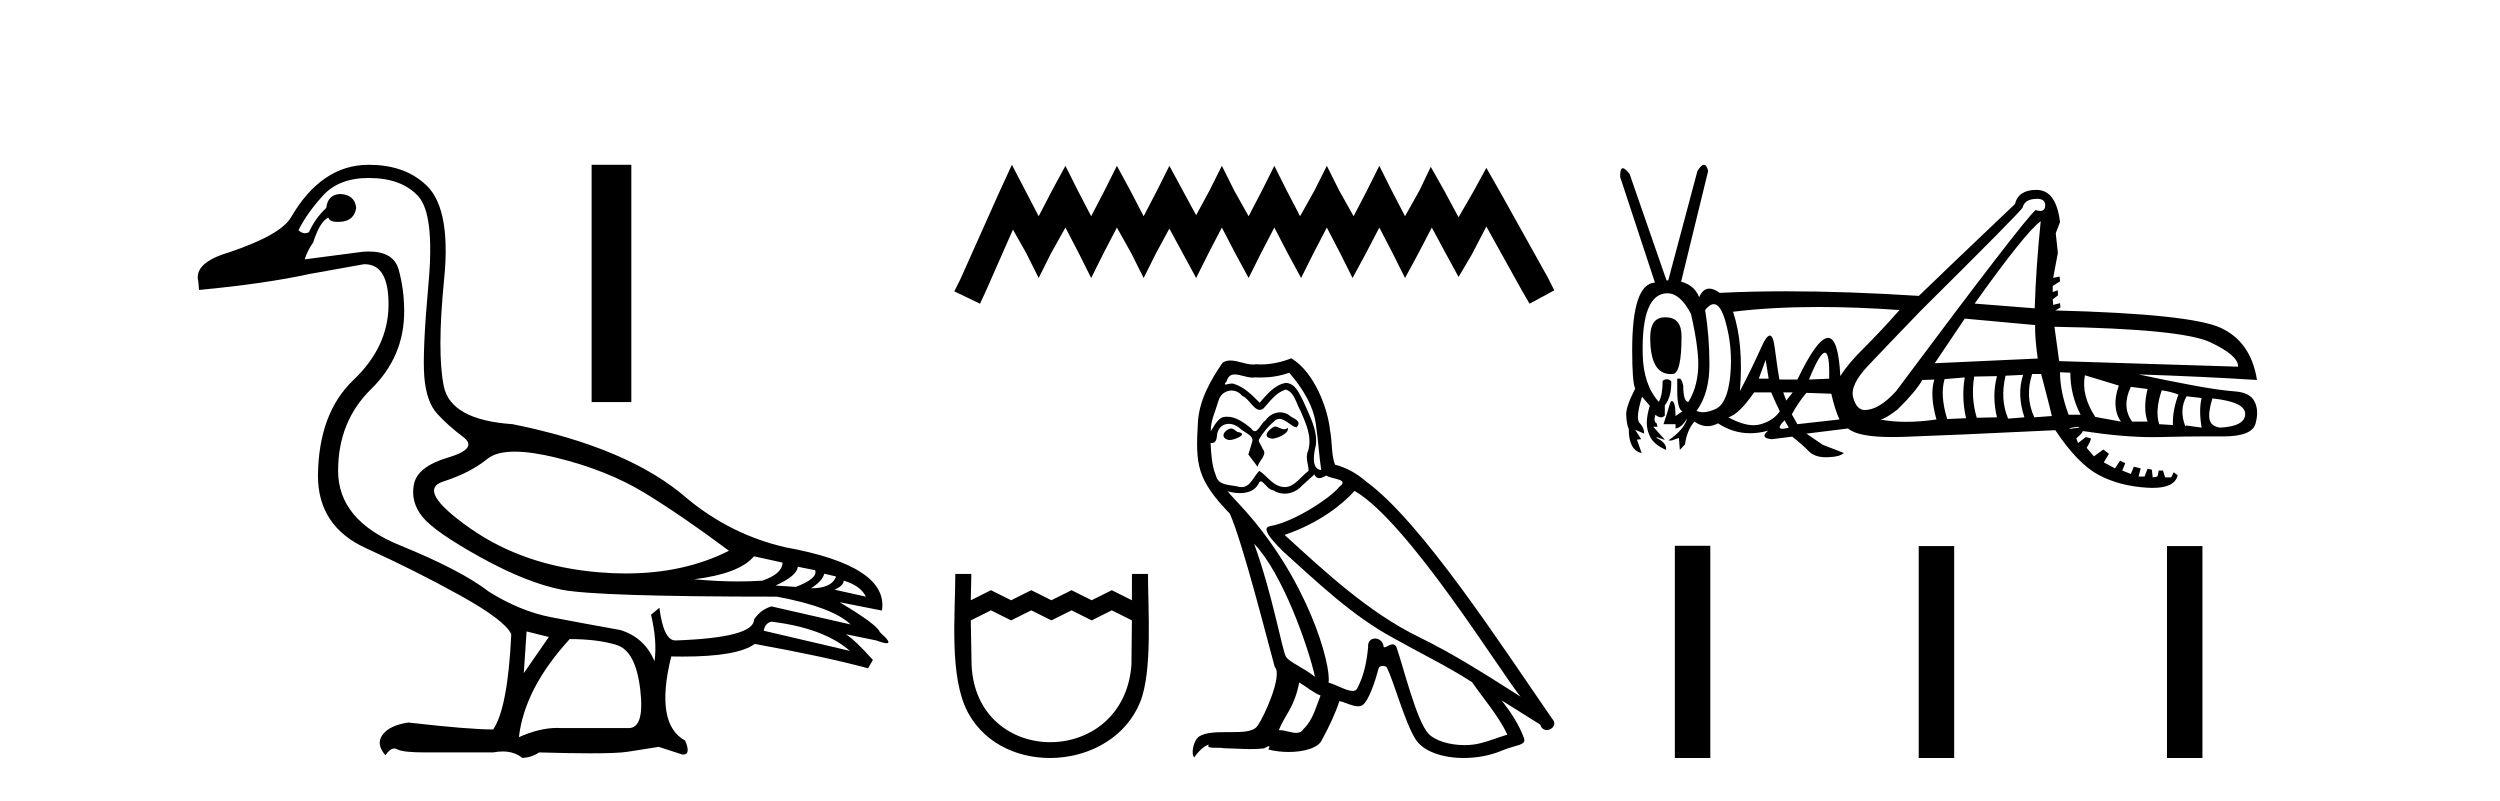 <?xml version='1.0' encoding='UTF-8' standalone='yes'?><svg xmlns='http://www.w3.org/2000/svg' xmlns:xlink='http://www.w3.org/1999/xlink' width='128.0' height='41.0' ><path d='M 26.355 23.124 C 26.924 23.124 27.624 23.225 28.456 23.427 C 30.213 23.855 31.732 24.46 33.014 25.243 C 34.296 26.027 35.732 27.012 37.322 28.199 C 35.791 28.974 34.031 29.361 32.041 29.361 C 31.594 29.361 31.135 29.342 30.664 29.302 C 28.1 29.089 25.898 28.335 24.059 27.041 C 22.219 25.748 21.762 24.952 22.688 24.656 C 23.614 24.359 24.367 23.973 24.949 23.498 C 25.255 23.249 25.724 23.124 26.355 23.124 ZM 38.604 28.483 L 40.064 28.804 C 40.064 29.184 39.72 29.492 39.031 29.73 C 38.64 29.756 38.231 29.77 37.806 29.77 C 37.098 29.77 36.343 29.733 35.542 29.658 C 37.085 29.469 38.105 29.077 38.604 28.483 ZM 40.847 29.017 L 41.737 29.196 C 41.832 29.48 41.5 29.765 40.74 30.05 L 39.708 29.979 C 40.444 29.647 40.823 29.326 40.847 29.017 ZM 42.2 29.374 L 42.806 29.516 C 42.663 29.92 42.236 30.121 41.524 30.121 C 41.927 29.86 42.153 29.611 42.2 29.374 ZM 43.197 29.73 C 43.767 29.896 44.147 30.169 44.337 30.549 L 42.734 30.193 C 43.043 30.05 43.197 29.896 43.197 29.73 ZM 39.494 31.83 C 41.274 32.044 42.616 32.543 43.518 33.326 L 39.102 32.293 C 39.15 32.032 39.28 31.878 39.494 31.83 ZM 18.878 9.113 C 19.994 9.113 20.836 9.422 21.406 10.039 C 21.976 10.656 22.154 12.146 21.94 14.508 C 21.726 16.87 21.655 18.472 21.726 19.315 C 21.798 20.157 22.017 20.78 22.385 21.184 C 22.753 21.588 23.198 21.985 23.72 22.377 C 24.243 22.769 23.981 23.119 22.937 23.427 C 21.893 23.736 21.311 24.193 21.192 24.798 C 21.074 25.403 21.222 25.961 21.637 26.472 C 22.053 26.982 23.044 27.67 24.611 28.537 C 26.177 29.403 27.56 29.955 28.759 30.193 C 29.957 30.43 33.631 30.549 39.779 30.549 C 41.678 30.905 42.936 31.379 43.553 31.973 L 39.494 31.047 C 39.114 31.166 38.818 31.391 38.604 31.724 C 38.604 32.341 37.263 32.697 34.58 32.792 C 34.177 32.792 33.904 32.234 33.761 31.118 L 33.334 31.474 C 33.548 32.376 33.607 33.172 33.512 33.86 C 33.18 33.053 32.598 32.519 31.767 32.258 C 30.438 32.02 29.251 31.801 28.207 31.599 C 27.162 31.397 26.106 30.964 25.038 30.299 C 24.088 29.563 22.563 28.768 20.462 27.914 C 18.362 27.059 17.311 25.789 17.311 24.104 C 17.311 22.418 17.875 21.024 19.002 19.92 C 20.13 18.816 20.694 17.493 20.694 15.95 C 20.694 15.19 20.599 14.472 20.409 13.796 C 20.237 13.184 19.725 12.877 18.873 12.877 C 18.784 12.877 18.69 12.881 18.593 12.888 L 15.602 13.279 C 15.697 12.971 15.839 12.686 16.029 12.425 C 16.267 11.689 16.528 11.262 16.813 11.143 C 16.854 11.288 17.014 11.361 17.292 11.361 C 17.331 11.361 17.373 11.36 17.418 11.357 C 17.893 11.333 18.166 11.095 18.237 10.644 C 18.189 10.193 17.916 9.956 17.418 9.932 C 16.991 9.956 16.753 10.193 16.706 10.644 C 16.326 11 16.029 11.416 15.816 11.891 C 15.747 11.925 15.679 11.942 15.613 11.942 C 15.498 11.942 15.387 11.89 15.282 11.784 C 15.566 11.214 15.982 10.627 16.528 10.021 C 17.074 9.416 17.857 9.113 18.878 9.113 ZM 26.961 32.329 L 28.1 32.614 L 26.818 34.465 L 26.961 32.329 ZM 29.168 32.721 C 30.118 32.721 30.919 32.821 31.572 33.023 C 32.224 33.225 32.628 33.991 32.782 35.32 C 32.934 36.626 32.736 37.279 32.189 37.279 C 32.179 37.279 32.169 37.279 32.159 37.278 L 28.741 37.278 C 28.666 37.273 28.589 37.27 28.511 37.27 C 27.928 37.27 27.281 37.427 26.569 37.741 C 26.759 36.079 27.625 34.406 29.168 32.721 ZM 18.878 8.437 C 17.264 8.437 15.934 9.339 14.89 11.143 C 14.534 11.736 13.478 12.33 11.721 12.923 C 10.51 13.279 9.988 13.778 10.154 14.419 L 10.19 14.846 C 12.445 14.632 14.332 14.359 15.851 14.027 L 18.629 13.529 C 18.643 13.528 18.657 13.528 18.67 13.528 C 19.497 13.528 19.904 14.228 19.893 15.629 C 19.881 17.054 19.281 18.33 18.095 19.457 C 16.908 20.585 16.302 22.217 16.279 24.353 C 16.279 26.086 17.103 27.326 18.753 28.074 C 20.403 28.822 21.999 29.623 23.542 30.477 C 25.085 31.332 25.964 31.997 26.177 32.471 C 26.059 34.988 25.75 36.614 25.251 37.349 C 24.421 37.349 22.973 37.231 20.907 36.993 C 20.267 37.088 19.827 37.296 19.59 37.617 C 19.353 37.937 19.4 38.287 19.732 38.667 C 19.891 38.438 20.043 38.323 20.189 38.323 C 20.239 38.323 20.289 38.337 20.338 38.364 C 20.528 38.471 21.002 38.524 21.762 38.524 L 25.251 38.524 C 25.423 38.492 25.585 38.475 25.738 38.475 C 26.136 38.475 26.473 38.586 26.747 38.809 C 27.079 38.786 27.364 38.691 27.601 38.524 C 28.649 38.555 29.526 38.57 30.232 38.57 C 31.172 38.57 31.809 38.543 32.141 38.489 C 32.723 38.394 33.251 38.311 33.726 38.24 L 34.936 38.631 C 34.951 38.632 34.964 38.633 34.977 38.633 C 35.249 38.633 35.283 38.395 35.079 37.919 C 34.034 37.349 33.797 35.913 34.367 33.611 L 34.367 33.611 C 34.567 33.615 34.762 33.617 34.949 33.617 C 36.827 33.617 38.057 33.401 38.64 32.97 C 41.013 33.397 42.948 33.813 44.443 34.216 L 44.693 33.789 C 44.076 33.1 43.613 32.661 43.304 32.471 L 43.304 32.471 L 44.871 32.792 C 45.124 32.887 45.299 32.934 45.397 32.934 C 45.592 32.934 45.476 32.744 45.049 32.365 C 44.954 32.103 44.265 31.593 42.984 30.833 L 42.984 30.833 L 45.156 31.261 C 45.393 29.741 43.743 28.661 40.206 28.02 C 38.355 27.593 36.681 26.762 35.186 25.528 C 33.215 23.795 30.236 22.525 26.248 21.718 C 24.136 21.576 22.961 20.929 22.723 19.778 C 22.486 18.626 22.492 16.793 22.741 14.276 C 22.99 11.76 22.64 10.122 21.691 9.363 C 20.979 8.745 20.041 8.437 18.878 8.437 Z' style='fill:#000000;stroke:none' /><path d='M 30.291 8.437 L 30.291 20.586 L 32.324 20.586 L 32.324 8.437 Z' style='fill:#000000;stroke:none' /><path d='M 51.81 8.437 L 51.178 9.807 L 49.176 14.285 L 48.86 14.918 L 50.177 15.55 L 50.493 14.865 L 51.863 11.756 L 52.548 12.968 L 53.18 14.233 L 53.813 12.968 L 54.55 11.651 L 55.235 12.968 L 55.868 14.233 L 56.5 12.968 L 57.185 11.651 L 57.922 12.968 L 58.555 14.233 L 59.187 12.968 L 59.872 11.704 L 60.557 12.968 L 61.242 14.233 L 61.874 12.968 L 62.559 11.651 L 63.244 12.968 L 63.929 14.233 L 64.561 12.968 L 65.246 11.651 L 65.931 12.968 L 66.616 14.233 L 67.249 12.968 L 67.934 11.651 L 68.619 12.968 L 69.251 14.233 L 69.936 12.968 L 70.621 11.651 L 71.306 12.968 L 71.938 14.233 L 72.623 12.968 L 73.308 11.651 L 74.046 13.021 L 74.678 14.18 L 75.363 13.021 L 76.101 11.598 L 77.945 14.918 L 78.314 15.55 L 79.578 14.865 L 79.262 14.233 L 76.733 9.701 L 76.101 8.595 L 75.468 9.754 L 74.678 11.124 L 73.94 9.754 L 73.255 8.542 L 72.676 9.754 L 71.938 11.071 L 71.253 9.754 L 70.621 8.49 L 69.989 9.754 L 69.304 11.071 L 68.566 9.754 L 67.934 8.49 L 67.301 9.754 L 66.564 11.071 L 65.879 9.754 L 65.246 8.49 L 64.614 9.754 L 63.929 11.071 L 63.191 9.754 L 62.559 8.49 L 61.927 9.754 L 61.242 11.019 L 60.557 9.754 L 59.872 8.49 L 59.24 9.754 L 58.555 11.071 L 57.87 9.754 L 57.185 8.49 L 56.552 9.754 L 55.868 11.071 L 55.183 9.754 L 54.55 8.49 L 53.865 9.754 L 53.18 11.071 L 52.495 9.754 L 51.81 8.437 Z' style='fill:#000000;stroke:none' /><path d='M 48.912 29.384 C 48.912 31.466 48.581 34.693 49.574 36.509 C 51.396 39.84 56.938 39.464 58.371 35.96 C 59.017 34.383 58.777 31.178 58.777 29.384 L 57.956 29.384 L 57.953 30.733 L 56.922 30.218 L 55.891 30.733 L 54.86 30.218 L 53.829 30.733 L 52.798 30.218 L 51.766 30.733 L 50.735 30.218 L 49.704 30.733 L 49.734 29.384 L 48.912 29.384 M 49.704 31.764 L 50.735 31.249 L 51.766 31.764 L 52.798 31.249 L 53.829 31.764 L 54.86 31.249 L 55.891 31.764 L 56.922 31.249 L 57.953 31.764 L 57.93 34.043 C 57.534 39.321 49.975 39.318 49.745 34.043 L 49.704 31.764 Z' style='fill:#000000;stroke:none' /><path d='M 65.258 21.835 C 64.95 21.983 64.575 22.392 65.144 22.461 C 65.417 22.449 66.042 22.165 65.929 21.903 L 65.929 21.903 C 65.87 21.959 65.81 21.979 65.75 21.979 C 65.588 21.979 65.423 21.835 65.258 21.835 ZM 63.017 21.937 C 62.641 22.028 62.448 22.438 62.925 22.529 C 62.933 22.53 62.942 22.53 62.95 22.53 C 63.225 22.53 63.975 22.197 63.358 22.119 C 63.255 22.051 63.153 21.937 63.017 21.937 ZM 66.008 19.082 C 66.68 19.867 67.271 20.777 67.385 21.824 C 67.499 22.574 67.533 23.325 67.646 24.065 C 67.112 24.019 67.271 23.189 67.373 22.791 C 67.464 22.006 67.044 21.278 66.748 20.584 C 66.543 20.208 66.35 19.617 65.826 19.605 C 65.246 19.708 64.871 20.197 64.495 20.618 C 64.109 20.231 63.699 19.81 63.164 19.651 C 63.137 19.641 63.105 19.637 63.072 19.637 C 62.952 19.637 62.812 19.689 62.747 19.689 C 62.692 19.689 62.692 19.65 62.812 19.503 C 62.884 19.248 63.034 19.172 63.22 19.172 C 63.49 19.172 63.837 19.333 64.129 19.333 C 64.173 19.333 64.215 19.329 64.256 19.321 C 64.352 19.326 64.449 19.329 64.545 19.329 C 65.042 19.329 65.541 19.254 66.008 19.082 ZM 65.826 19.947 C 66.27 20.06 66.372 20.675 66.589 21.039 C 66.862 21.676 67.191 22.37 66.975 23.086 C 66.805 23.428 67.021 23.86 66.998 24.11 C 66.619 24.377 66.285 24.939 65.782 24.939 C 65.727 24.939 65.67 24.932 65.61 24.918 C 65.11 24.815 64.859 24.338 64.473 24.11 C 64.193 24.38 64.027 24.94 63.566 24.94 C 63.502 24.94 63.433 24.93 63.358 24.906 C 62.937 24.815 62.379 24.861 62.254 24.349 C 62.038 23.826 62.015 23.246 61.981 22.677 L 61.981 22.677 C 62.006 22.682 62.029 22.684 62.051 22.684 C 62.281 22.684 62.302 22.417 62.323 22.188 C 62.411 21.855 62.649 21.7 62.915 21.7 C 63.093 21.7 63.284 21.77 63.449 21.903 C 63.642 22.119 64.234 22.29 64.109 22.631 C 64.052 22.836 63.983 23.052 63.915 23.268 L 64.393 23.905 C 64.438 23.575 64.928 23.302 64.643 22.973 C 64.598 22.825 64.427 22.631 64.45 22.518 C 64.655 22.153 64.928 21.835 65.246 21.562 C 65.332 21.478 65.42 21.446 65.507 21.446 C 65.812 21.446 66.118 21.845 66.384 21.88 C 66.645 21.596 66.361 21.482 66.099 21.334 C 65.937 21.182 65.741 21.112 65.546 21.112 C 65.261 21.112 64.978 21.26 64.803 21.516 C 64.586 21.646 64.436 22.078 64.246 22.078 C 64.186 22.078 64.123 22.035 64.052 21.926 C 63.705 21.648 63.288 21.336 62.833 21.336 C 62.766 21.336 62.698 21.343 62.63 21.357 C 62.308 21.424 62.018 22.075 61.994 22.075 C 61.993 22.075 61.993 22.075 61.993 22.074 C 61.981 21.539 62.232 21.061 62.379 20.538 C 62.462 20.194 62.757 19.996 63.057 19.996 C 63.254 19.996 63.453 20.081 63.597 20.265 C 63.935 20.391 64.183 20.986 64.502 20.986 C 64.558 20.986 64.616 20.967 64.677 20.925 C 65.03 20.549 65.314 20.106 65.826 19.947 ZM 64.211 27.841 C 65.656 29.332 66.987 33.108 67.328 34.655 C 66.771 34.2 66.008 33.905 65.838 33.62 C 65.656 33.325 65.155 30.446 64.211 27.841 ZM 69.353 25.134 C 72.083 26.704 76.838 34.428 77.851 35.668 C 76.144 34.587 74.461 33.495 72.629 32.608 C 70.058 31.345 67.863 29.297 65.769 27.386 C 67.499 26.806 68.739 25.828 69.353 25.134 ZM 66.52 34.94 C 66.884 35.156 67.214 35.452 67.612 35.611 C 67.373 36.203 67.226 36.862 66.736 37.329 C 66.645 37.477 66.513 37.523 66.364 37.523 C 66.105 37.523 65.791 37.384 65.528 37.384 C 65.509 37.384 65.491 37.384 65.474 37.386 C 65.792 36.589 66.27 36.237 66.52 34.94 ZM 67.294 24.292 C 67.363 24.435 67.451 24.482 67.544 24.482 C 67.667 24.482 67.798 24.401 67.908 24.349 C 68.181 24.542 69.125 24.52 68.568 24.929 C 68.215 25.407 66.331 26.71 65.021 26.94 C 64.456 27.039 65.405 27.932 65.713 28.251 C 67.487 29.844 69.228 31.527 71.355 32.676 C 72.686 33.427 74.085 34.098 75.371 34.929 C 75.985 35.816 76.713 36.635 77.179 37.613 C 76.713 37.75 76.258 37.943 75.78 38.057 C 75.528 38.121 75.255 38.15 74.981 38.15 C 74.23 38.15 73.475 37.926 73.141 37.568 C 72.527 36.919 71.856 34.155 71.503 33.143 C 71.453 33.029 71.382 32.991 71.304 32.991 C 71.151 32.991 70.973 33.141 70.885 33.141 C 70.867 33.141 70.853 33.135 70.843 33.12 C 70.82 32.84 70.605 32.692 70.404 32.692 C 70.204 32.692 70.018 32.837 70.047 33.143 C 69.978 33.859 69.842 34.576 69.501 35.224 C 69.459 35.335 69.372 35.377 69.257 35.377 C 68.933 35.377 68.391 35.044 68.022 34.951 C 68.17 34.075 66.975 29.593 63.472 25.839 C 63.349 25.707 62.815 25.144 62.862 25.144 C 62.867 25.144 62.88 25.152 62.903 25.168 C 63.082 25.215 63.284 25.247 63.484 25.247 C 63.868 25.247 64.244 25.129 64.438 24.77 C 64.468 24.681 64.505 24.646 64.548 24.646 C 64.704 24.646 64.94 25.1 65.189 25.1 C 65.37 25.22 65.572 25.276 65.773 25.276 C 66.103 25.276 66.431 25.127 66.657 24.872 C 66.873 24.679 67.078 24.486 67.294 24.292 ZM 66.111 18.343 C 65.753 18.501 65.127 18.66 64.565 18.66 C 64.483 18.66 64.403 18.657 64.325 18.65 C 64.271 18.659 64.217 18.664 64.163 18.664 C 63.78 18.664 63.367 18.458 62.997 18.458 C 62.856 18.458 62.721 18.488 62.596 18.57 C 61.97 19.48 61.401 20.493 61.333 21.619 C 61.208 23.78 61.265 24.531 62.971 26.306 C 63.642 27.83 64.894 32.801 65.269 34.155 C 65.678 34.542 64.757 36.658 64.37 37.181 C 64.16 37.471 63.605 37.485 63.009 37.485 C 62.945 37.485 62.879 37.485 62.814 37.485 C 62.278 37.485 61.736 37.496 61.401 37.704 C 61.083 37.909 60.969 38.671 61.151 38.774 C 61.322 38.512 61.663 38.159 61.902 38.125 L 61.902 38.125 C 61.674 38.364 62.47 38.25 62.641 38.307 C 63.101 38.315 63.567 38.353 64.034 38.353 C 64.259 38.353 64.485 38.344 64.711 38.319 C 64.814 38.274 64.923 38.204 64.971 38.204 C 65.009 38.204 65.009 38.246 64.939 38.375 C 65.261 38.459 65.623 38.501 65.977 38.501 C 66.772 38.501 67.527 38.289 67.692 37.863 C 68.033 37.238 68.352 36.578 68.579 35.895 C 68.87 35.957 69.235 36.162 69.528 36.162 C 69.613 36.162 69.693 36.144 69.762 36.1 C 70.081 35.884 70.411 34.872 70.593 34.2 C 70.61 34.131 70.705 34.097 70.801 34.097 C 70.893 34.097 70.986 34.128 71.014 34.189 C 71.355 34.872 71.924 36.965 72.47 37.841 C 72.882 38.49 73.88 38.809 74.943 38.809 C 75.612 38.809 76.306 38.683 76.895 38.432 C 77.634 38.114 78.18 38.182 78.021 37.772 C 77.771 37.09 77.339 36.441 76.884 35.861 L 76.884 35.861 C 77.543 36.271 78.203 36.692 78.863 37.101 C 78.917 37.3 79.054 37.378 79.194 37.378 C 79.463 37.378 79.743 37.086 79.466 36.794 C 76.884 33.063 72.777 26.704 69.933 24.645 C 69.478 24.247 68.943 23.939 68.352 23.792 C 68.158 23.291 68.215 22.62 68.101 22.051 C 67.988 20.925 67.305 19.059 66.111 18.343 Z' style='fill:#000000;stroke:none' /><path d='M 104.485 11.326 Q 104.243 13.677 104.177 15.786 L 101.101 15.544 Q 103.716 11.875 104.485 11.326 ZM 100.596 16.313 L 104.199 16.643 Q 104.177 17.236 104.331 18.357 L 99.058 18.598 L 100.596 16.313 ZM 105.188 16.731 Q 111.713 16.841 113.163 17.522 Q 114.613 18.203 114.591 18.774 L 105.429 18.489 L 105.188 16.731 ZM 85.275 16.247 Q 85.257 16.247 85.238 16.248 Q 84.491 16.248 84.491 17.28 Q 84.491 19.152 85.537 19.152 Q 85.584 19.152 85.633 19.148 Q 86.095 19.148 86.095 17.214 Q 86.095 16.247 85.275 16.247 ZM 90.401 18.423 L 90.555 19.389 L 90.05 19.389 L 90.401 18.423 ZM 93.432 18.06 Q 93.686 18.06 93.653 19.389 L 92.62 19.433 Q 93.174 18.06 93.432 18.06 ZM 93.12 15.718 Q 95.049 15.718 97.256 15.874 Q 96.179 17.082 95.4 17.851 Q 94.62 18.62 94.224 19.258 Q 94.127 17.301 93.599 17.301 Q 93.048 17.301 92.027 19.433 L 91.104 19.433 Q 91.016 18.95 90.862 17.775 Q 90.785 17.181 90.615 17.181 Q 90.448 17.181 90.192 17.753 Q 89.676 18.906 89.083 20.027 Q 89.281 17.588 88.731 15.962 Q 90.709 15.718 93.12 15.718 ZM 91.785 20.092 L 91.456 20.51 L 91.302 20.092 ZM 104.293 10.179 Q 104.725 10.179 104.715 10.524 Q 104.707 10.799 104.459 10.799 Q 104.359 10.799 104.221 10.755 Q 103.584 11.304 97.08 20.027 Q 96.201 20.993 95.476 20.993 Q 95.059 20.993 94.883 20.356 Q 94.707 19.719 95.641 18.73 Q 96.575 17.742 98.355 15.896 Q 103.408 10.887 103.562 10.623 Q 103.65 10.227 104.188 10.184 Q 104.243 10.179 104.293 10.179 ZM 87.744 15.572 Q 88.087 15.572 88.336 16.434 Q 88.731 17.807 88.588 19.236 Q 88.446 20.664 87.841 20.938 Q 87.473 21.106 87.19 21.106 Q 87.009 21.106 86.864 21.037 Q 87.523 20.136 87.523 18.675 Q 87.523 17.214 87.303 15.874 Q 87.54 15.572 87.744 15.572 ZM 105.473 19.06 L 106.001 19.082 Q 106.001 20.224 106.528 21.235 L 105.913 21.235 Q 105.473 20.049 105.473 19.06 ZM 104.507 19.148 Q 104.99 20.993 105.056 21.301 L 104.155 21.367 Q 103.672 20.312 104.045 19.148 ZM 102.244 19.258 Q 101.98 20.268 102.244 21.367 L 101.211 21.389 Q 100.903 20.378 101.079 19.28 L 102.244 19.258 ZM 103.584 19.192 Q 103.254 20.18 103.65 21.367 L 102.815 21.433 Q 102.397 20.444 102.683 19.236 L 103.584 19.192 ZM 100.596 19.324 Q 100.42 20.356 100.662 21.411 L 99.695 21.455 Q 99.321 20.224 99.563 19.411 L 100.596 19.324 ZM 106.748 19.214 L 108.483 19.741 Q 108.088 20.861 108.593 21.587 L 107.275 21.345 Q 106.55 20.224 106.748 19.214 ZM 109.099 19.807 L 109.955 19.917 Q 109.714 20.905 109.955 21.587 L 109.164 21.587 Q 108.615 20.818 109.099 19.807 ZM 99.036 19.433 Q 98.794 20.224 99.146 21.477 Q 98.311 21.598 97.591 21.598 Q 96.872 21.598 96.267 21.477 Q 96.487 21.477 97.146 20.971 Q 98.091 20.049 98.421 19.455 L 99.036 19.433 ZM 92.488 20.114 L 93.763 20.158 Q 93.938 20.949 94.18 21.477 Q 93.235 21.587 92.027 21.718 L 91.741 21.213 Q 92.093 20.576 92.488 20.114 ZM 110.68 19.983 Q 111.142 20.049 111.537 20.202 Q 111.23 20.993 111.252 21.762 L 110.549 21.718 Q 110.329 21.015 110.68 19.983 ZM 90.687 20.092 Q 90.819 20.422 91.126 21.059 Q 90.819 21.521 90.159 21.718 Q 89.985 21.771 89.786 21.771 Q 89.233 21.771 88.49 21.367 Q 89.039 21.213 89.808 20.092 ZM 111.955 20.29 L 112.724 20.378 Q 112.57 20.993 112.724 21.894 L 111.933 21.784 L 111.889 21.828 Q 111.559 20.971 111.955 20.29 ZM 113.273 20.4 Q 114.965 20.576 114.954 21.202 Q 114.943 21.828 113.669 21.894 Q 113.207 21.828 113.13 21.477 Q 113.053 21.125 113.273 20.4 ZM 91.368 21.521 L 91.588 21.894 Q 91.368 21.954 91.251 21.954 Q 90.935 21.954 91.368 21.521 ZM 106.44 21.85 L 106.44 21.894 L 105.957 21.96 Q 105.935 21.894 106.44 21.85 ZM 87.243 8.437 Q 87.105 8.437 86.908 8.755 L 85.414 14.358 L 85.326 14.358 L 83.436 8.909 Q 83.21 8.614 83.089 8.614 Q 82.941 8.614 82.953 9.063 L 84.733 14.468 Q 83.568 14.534 83.568 17.917 Q 83.568 19.587 83.722 19.895 Q 83.26 20.796 83.26 21.213 Q 83.282 21.74 83.392 21.96 Q 83.392 23.037 84.029 23.19 L 84.051 23.19 L 83.81 22.509 L 84.029 22.487 L 83.722 22.004 L 83.722 22.004 L 84.183 22.202 Q 84.183 21.894 83.953 21.663 Q 83.722 21.433 84.073 20.312 L 84.469 20.774 Q 84.315 21.279 84.315 21.663 Q 84.315 22.048 84.513 22.41 Q 84.711 22.773 85.304 23.037 L 85.304 22.971 Q 85.304 22.663 84.82 22.421 L 84.82 22.377 L 85.194 22.509 L 85.238 22.509 L 84.645 21.85 L 84.864 21.85 L 84.82 21.674 Q 84.645 21.587 84.755 21.235 L 84.755 21.235 Q 84.912 21.368 85.042 21.368 Q 85.149 21.368 85.238 21.279 L 85.238 20.752 Q 85.589 20.312 85.567 19.521 Q 85.463 19.417 85.346 19.417 Q 85.242 19.417 85.128 19.499 Q 85.128 20.224 84.93 20.576 Q 84.139 19.697 84.106 18.137 Q 84.073 16.577 84.392 15.797 Q 84.711 15.017 85.37 15.017 Q 86.029 15.017 86.578 16.072 Q 87.018 18.005 86.941 18.961 Q 86.864 19.917 86.446 20.576 Q 86.183 20.576 86.183 19.741 Q 86.095 19.389 86.007 19.389 L 85.875 19.389 L 85.875 20.027 Q 85.875 20.949 86.139 21.059 L 85.787 21.301 Q 85.787 20.532 85.589 20.532 Q 85.523 20.554 85.447 20.84 Q 85.37 21.125 85.172 21.718 L 85.787 21.718 L 85.787 21.938 Q 86.117 21.894 86.38 21.411 L 86.38 21.411 Q 86.249 21.982 85.414 22.553 L 85.589 22.553 L 85.963 22.421 L 85.963 22.443 L 86.007 23.037 L 86.271 22.751 Q 86.38 22.004 86.754 21.587 Q 87.085 21.82 87.424 21.82 Q 87.691 21.82 87.962 21.674 Q 88.731 22.182 89.606 22.182 Q 90.055 22.182 90.533 22.048 L 90.533 22.048 Q 90.072 22.421 90.709 22.487 L 91.763 22.356 Q 92.291 22.773 92.609 23.103 Q 92.908 23.412 93.496 23.412 Q 93.535 23.412 93.576 23.41 Q 94.224 23.388 94.4 23.19 L 93.323 22.773 L 92.488 22.202 Q 93.499 22.07 94.62 21.938 Q 95.115 22.377 96.894 22.377 Q 97.164 22.377 97.465 22.367 Q 99.739 22.29 105.232 22.026 Q 106.374 23.74 107.44 24.311 Q 108.505 24.882 109.922 24.97 Q 110.076 24.98 110.214 24.98 Q 111.356 24.98 111.493 24.333 L 111.296 24.179 L 111.164 24.443 L 110.856 24.443 L 110.746 24.091 L 110.527 24.091 L 110.461 24.399 L 110.219 24.443 L 110.175 24.047 L 109.955 24.003 L 109.802 24.399 L 109.494 24.399 L 109.604 23.981 L 109.252 23.894 L 109.099 24.267 L 108.659 24.091 L 108.813 23.718 L 108.549 23.586 L 108.286 23.981 L 107.714 23.674 L 107.978 23.234 L 107.692 23.015 L 107.209 23.366 L 106.835 22.927 Q 107.055 22.575 107.055 22.443 L 106.792 22.377 L 106.396 22.685 L 106.308 22.443 Q 106.638 22.158 106.638 22.07 Q 108.688 22.382 110.218 22.382 Q 110.409 22.382 110.593 22.377 Q 111.911 22.342 113.152 22.342 Q 113.462 22.342 113.767 22.345 Q 113.792 22.345 113.817 22.345 Q 115.297 22.345 115.481 21.696 Q 115.668 21.037 115.437 20.565 Q 115.206 20.092 114.416 20.038 Q 113.625 19.983 112.218 19.719 Q 110.812 19.455 109.494 19.17 L 109.494 19.17 Q 112.812 19.28 115.558 19.455 Q 115.25 17.5 113.701 16.786 Q 112.153 16.072 105.232 15.896 L 105.495 15.742 L 105.473 15.523 L 105.122 15.61 L 105.1 15.325 L 105.363 15.127 L 105.363 14.863 L 105.1 14.951 L 105.1 14.644 L 105.473 14.402 L 105.451 14.16 L 105.122 14.226 L 105.363 12.952 L 105.254 11.941 L 105.473 11.37 Q 105.276 9.722 104.265 9.722 Q 103.342 9.722 103.166 10.447 Q 99.739 13.699 98.245 15.149 Q 94.551 14.914 91.467 14.914 Q 89.653 14.914 88.05 14.995 Q 87.75 14.777 87.518 14.777 Q 87.189 14.777 86.996 15.215 Q 86.754 14.6 86.073 14.424 L 87.457 8.755 Q 87.38 8.437 87.243 8.437 Z' style='fill:#000000;stroke:none' /><path d='M 85.752 27.944 L 85.752 38.809 L 87.568 38.809 L 87.568 27.944 ZM 98.238 27.959 L 98.238 38.809 L 100.054 38.809 L 100.054 27.959 ZM 110.949 27.959 L 110.949 38.809 L 112.765 38.809 L 112.765 27.959 Z' style='fill:#000000;stroke:none' /></svg>